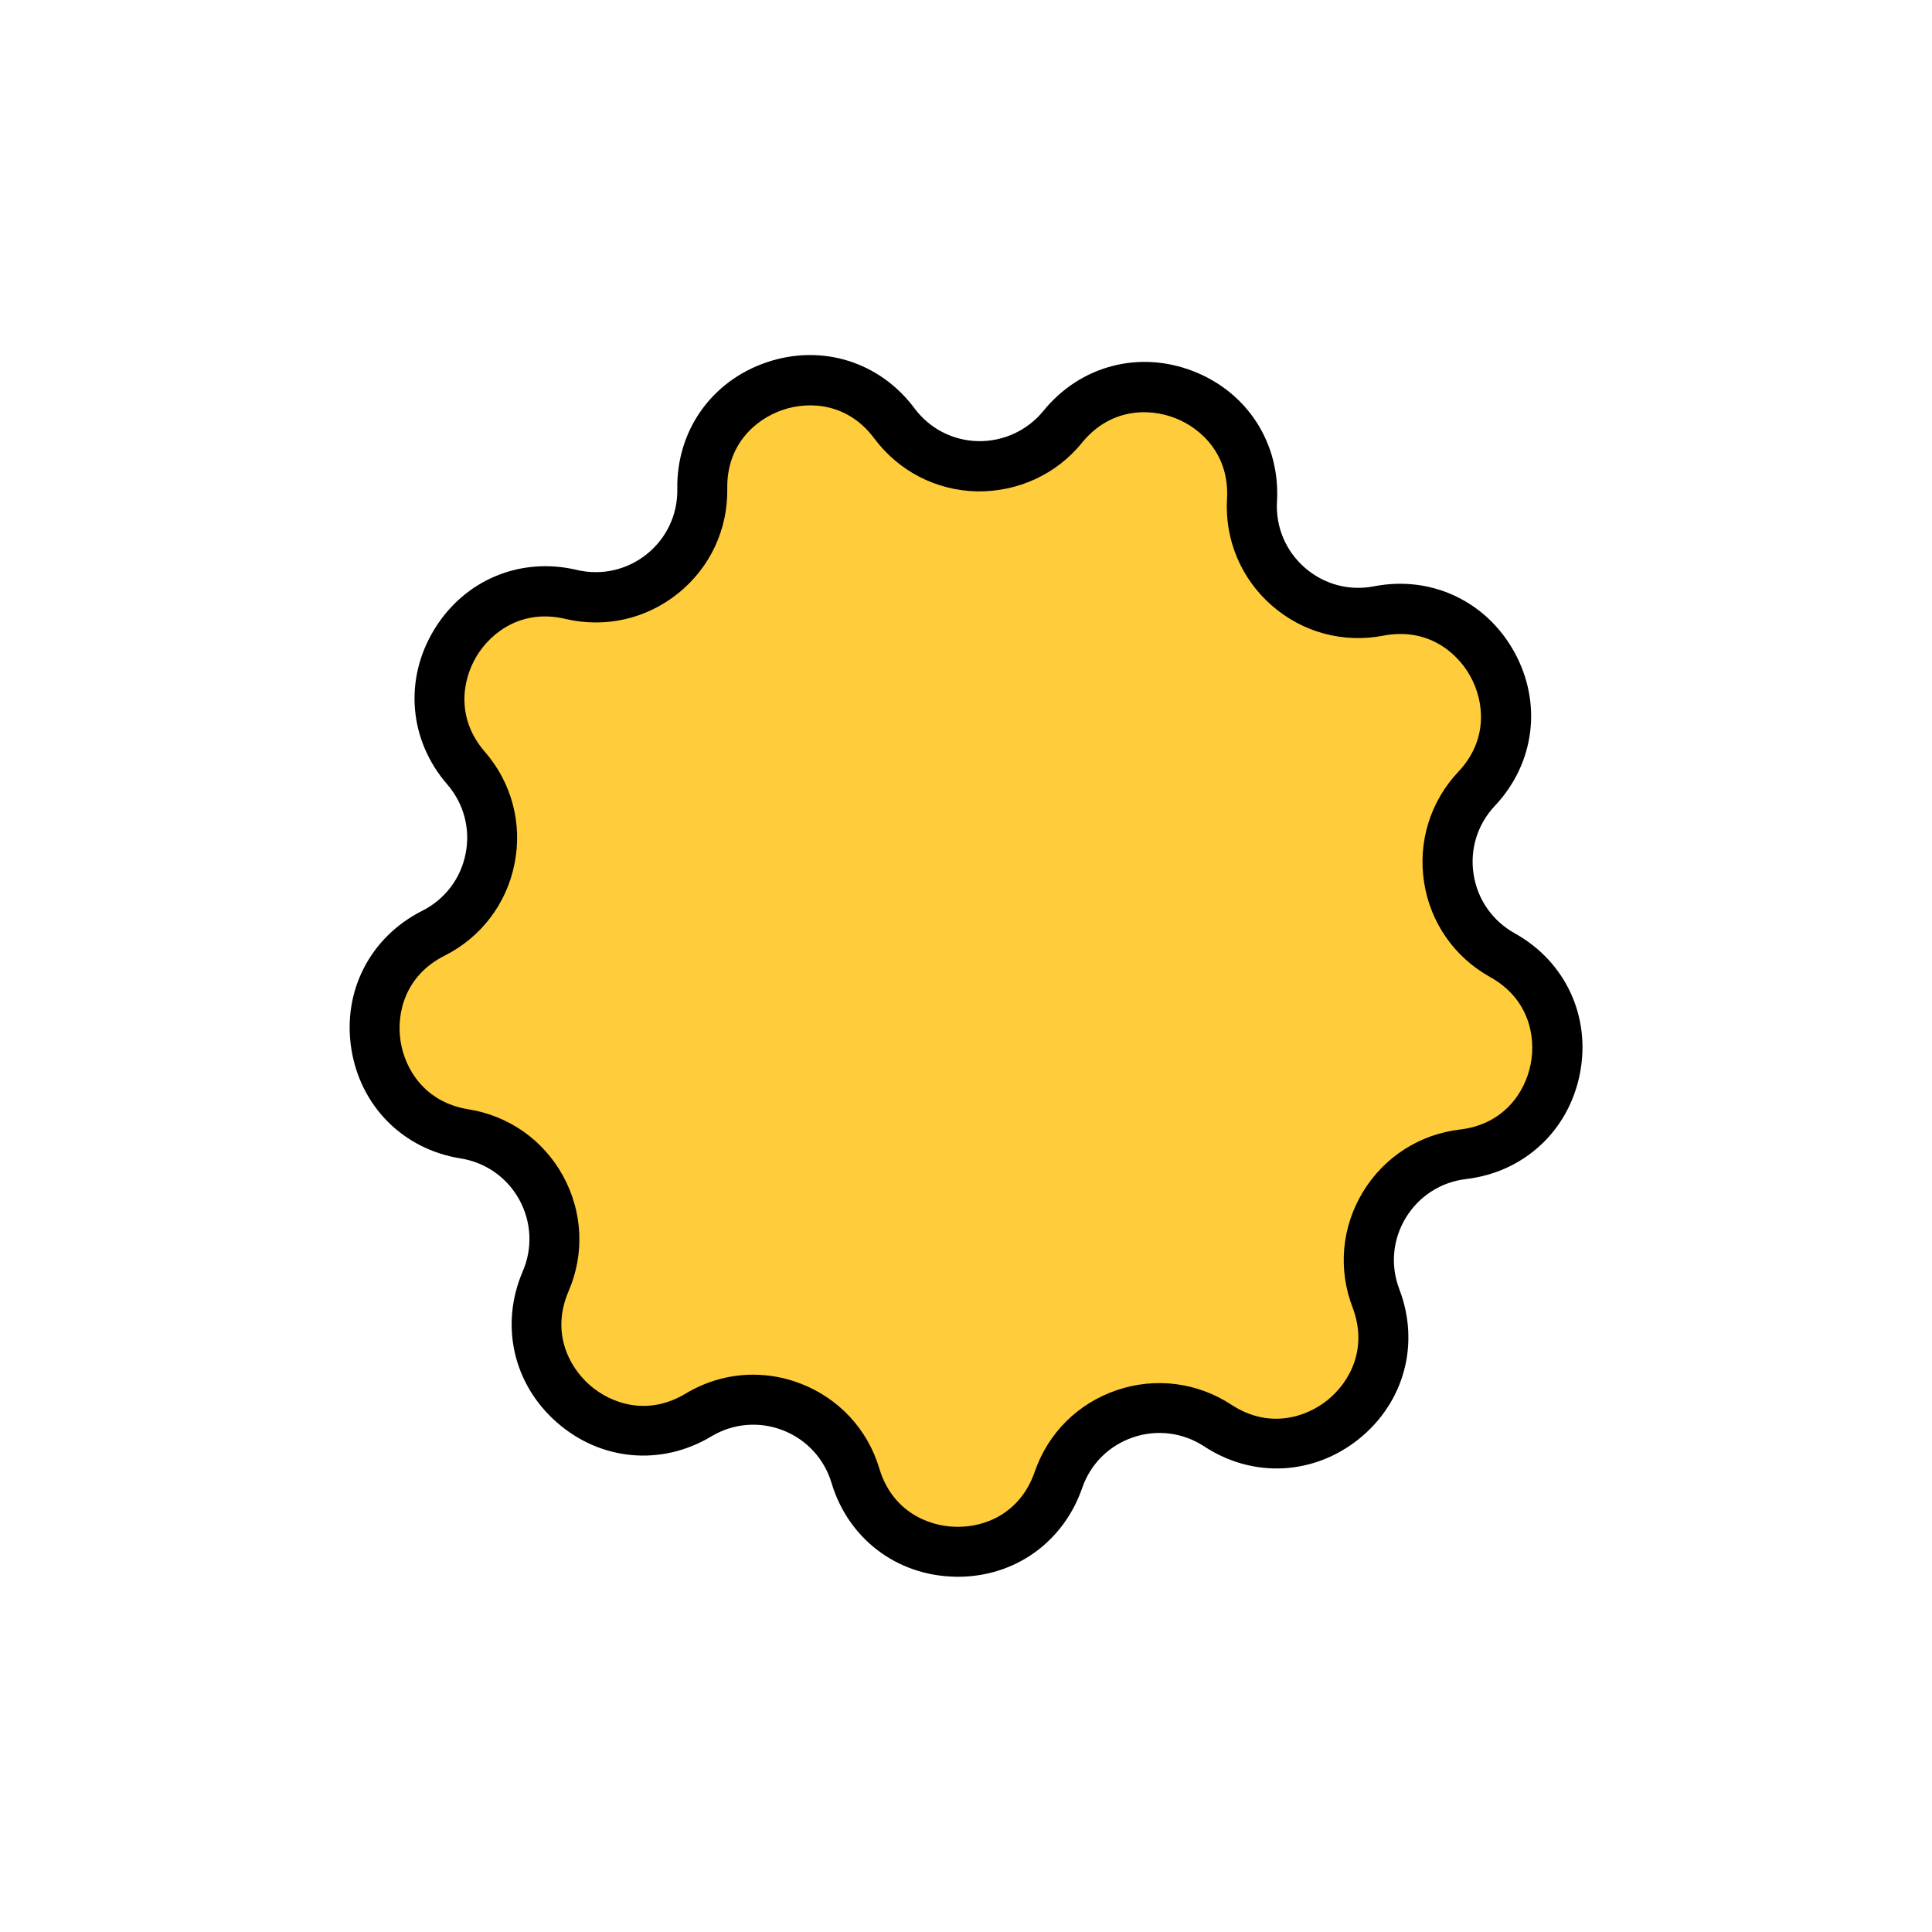 <?xml version="1.0" encoding="utf-8"?>
<!-- Generator: Adobe Illustrator 28.1.0, SVG Export Plug-In . SVG Version: 6.00 Build 0)  -->
<svg version="1.1" id="圖層_1" xmlns="http://www.w3.org/2000/svg" xmlns:xlink="http://www.w3.org/1999/xlink" x="0px" y="0px"
	 viewBox="0 0 300 300" style="enable-background:new 0 0 300 300;" xml:space="preserve">
<style type="text/css">
	.st0{fill:#FFFFFF;}
	.st1{fill:#EC155B;}
	.st2{fill:#FFCC3B;}
	.st3{fill:#44C030;}
	.st4{fill:#6A68B6;}
	.st5{fill:#FFFF00;}
	.st6{fill:#0063EE;}
	.st7{fill:#C1202B;}
	.st8{fill:#E6456F;}
	.st9{fill:#F981FF;}
	.st10{fill:#1F64AD;}
</style>
<g>
	<path class="st2" d="M214.09,94.88L214.09,94.88c15.78-3.05,26.22,15.91,15.2,27.61l0,0c-7.41,7.86-5.43,20.59,4.01,25.83l0,0
		c14.05,7.81,9.86,29.04-6.11,30.92h0c-10.72,1.26-17.39,12.28-13.53,22.37l0,0c5.75,15.01-11.12,28.59-24.56,19.76l0,0
		c-9.02-5.93-21.22-1.77-24.74,8.43l0,0c-5.25,15.2-26.89,14.75-31.51-0.65l0,0c-3.1-10.34-15.11-15-24.38-9.44l0,0
		c-13.79,8.27-30.08-5.99-23.72-20.75l0,0c4.27-9.92-1.94-21.2-12.6-22.9l0,0c-15.88-2.53-19.2-23.92-4.83-31.15l0,0
		c9.65-4.85,12.14-17.49,5.07-25.64l0,0c-10.54-12.14,0.67-30.66,16.32-26.97l0,0c10.51,2.48,20.54-5.59,20.37-16.39v0
		c-0.27-16.07,20.23-23.06,29.83-10.17l0,0c6.45,8.66,19.33,8.92,26.14,0.54l0,0c10.13-12.48,30.32-4.66,29.39,11.39v0
		C193.79,88.45,203.49,96.93,214.09,94.88z"/>
	<path d="M148.73,244.84c-0.15,0-0.3,0-0.45-0.01c-9.04-0.19-16.56-5.9-19.16-14.56c-1.13-3.77-3.89-6.75-7.56-8.18
		c-3.67-1.42-7.72-1.08-11.1,0.95c-7.75,4.65-17.16,3.81-23.97-2.15c-6.81-5.95-8.89-15.17-5.32-23.47
		c1.56-3.62,1.36-7.67-0.53-11.13c-1.9-3.45-5.22-5.79-9.11-6.41c-8.93-1.42-15.59-8.12-16.98-17.05
		c-1.39-8.94,2.94-17.33,11.01-21.4c3.52-1.77,5.98-5,6.74-8.87c0.77-3.87-0.28-7.79-2.86-10.77c-5.92-6.83-6.73-16.24-2.05-23.98
		s13.38-11.4,22.19-9.31c3.83,0.9,7.79,0.01,10.86-2.46c3.07-2.47,4.8-6.15,4.73-10.09c-0.15-9.04,5.29-16.77,13.85-19.68
		c8.55-2.92,17.57-0.12,22.98,7.13c2.35,3.16,5.96,5.02,9.9,5.1c3.88,0.06,7.62-1.63,10.11-4.69c5.7-7.02,14.83-9.45,23.26-6.18
		c8.43,3.27,13.54,11.21,13.02,20.24c-0.23,3.93,1.35,7.68,4.31,10.27c2.96,2.59,6.88,3.66,10.76,2.9l0,0
		c8.85-1.72,17.42,2.29,21.79,10.22c4.36,7.92,3.17,17.29-3.03,23.87c-2.7,2.87-3.91,6.74-3.3,10.64c0.6,3.89,2.93,7.22,6.37,9.14
		c7.9,4.39,11.88,12.96,10.13,21.83c-1.75,8.87-8.69,15.28-17.67,16.34c-3.91,0.46-7.33,2.66-9.37,6.03
		c-2.04,3.37-2.4,7.41-0.99,11.09c3.23,8.45,0.77,17.56-6.27,23.23c-7.04,5.66-16.48,6.13-24.04,1.16c-3.3-2.16-7.33-2.67-11.05-1.4
		c-3.73,1.27-6.61,4.14-7.89,7.86C165.12,239.48,157.58,244.84,148.73,244.84z M116.95,213.46c2.49,0,5,0.46,7.41,1.4
		c5.93,2.3,10.37,7.1,12.19,13.19c1.96,6.52,7.42,8.94,11.88,9.03c4.52,0.12,10.02-2.11,12.24-8.54
		c2.07-6.01,6.71-10.63,12.73-12.67c6.01-2.05,12.51-1.22,17.82,2.26c5.69,3.74,11.43,2.08,14.91-0.72
		c3.48-2.8,6.32-8.05,3.89-14.41c-2.27-5.93-1.69-12.45,1.6-17.89c3.29-5.43,8.79-8.98,15.1-9.72c6.76-0.79,10.1-5.76,10.96-10.13
		c0.86-4.38-0.33-10.23-6.28-13.54c-5.55-3.08-9.3-8.45-10.27-14.73c-0.97-6.28,0.97-12.53,5.32-17.15
		c4.67-4.95,4.03-10.9,1.88-14.8c-2.15-3.91-6.81-7.62-13.51-6.34c-6.24,1.21-12.56-0.5-17.34-4.68
		c-4.78-4.18-7.31-10.22-6.95-16.56c0.39-6.79-3.92-10.94-8.08-12.55c-4.17-1.62-10.14-1.45-14.43,3.83
		c-4,4.94-9.98,7.64-16.29,7.56c-6.35-0.13-12.17-3.13-15.97-8.22c-4.06-5.46-10.03-5.87-14.25-4.42c-4.22,1.44-8.7,5.4-8.58,12.21
		c0.1,6.35-2.68,12.28-7.63,16.26c-4.95,3.98-11.32,5.43-17.52,3.97c-6.62-1.57-11.45,1.96-13.76,5.77
		c-2.31,3.82-3.19,9.73,1.27,14.87c4.17,4.8,5.85,11.13,4.61,17.36c-1.23,6.23-5.19,11.44-10.87,14.3
		c-6.08,3.06-7.51,8.86-6.83,13.27c0.68,4.41,3.81,9.5,10.53,10.58c6.27,1,11.63,4.76,14.69,10.33c3.06,5.57,3.38,12.11,0.86,17.94
		c-2.69,6.25-0.06,11.62,3.3,14.56c3.36,2.94,9.04,4.83,14.86,1.33C109.7,214.45,113.31,213.46,116.95,213.46z"/>
</g>
</svg>
